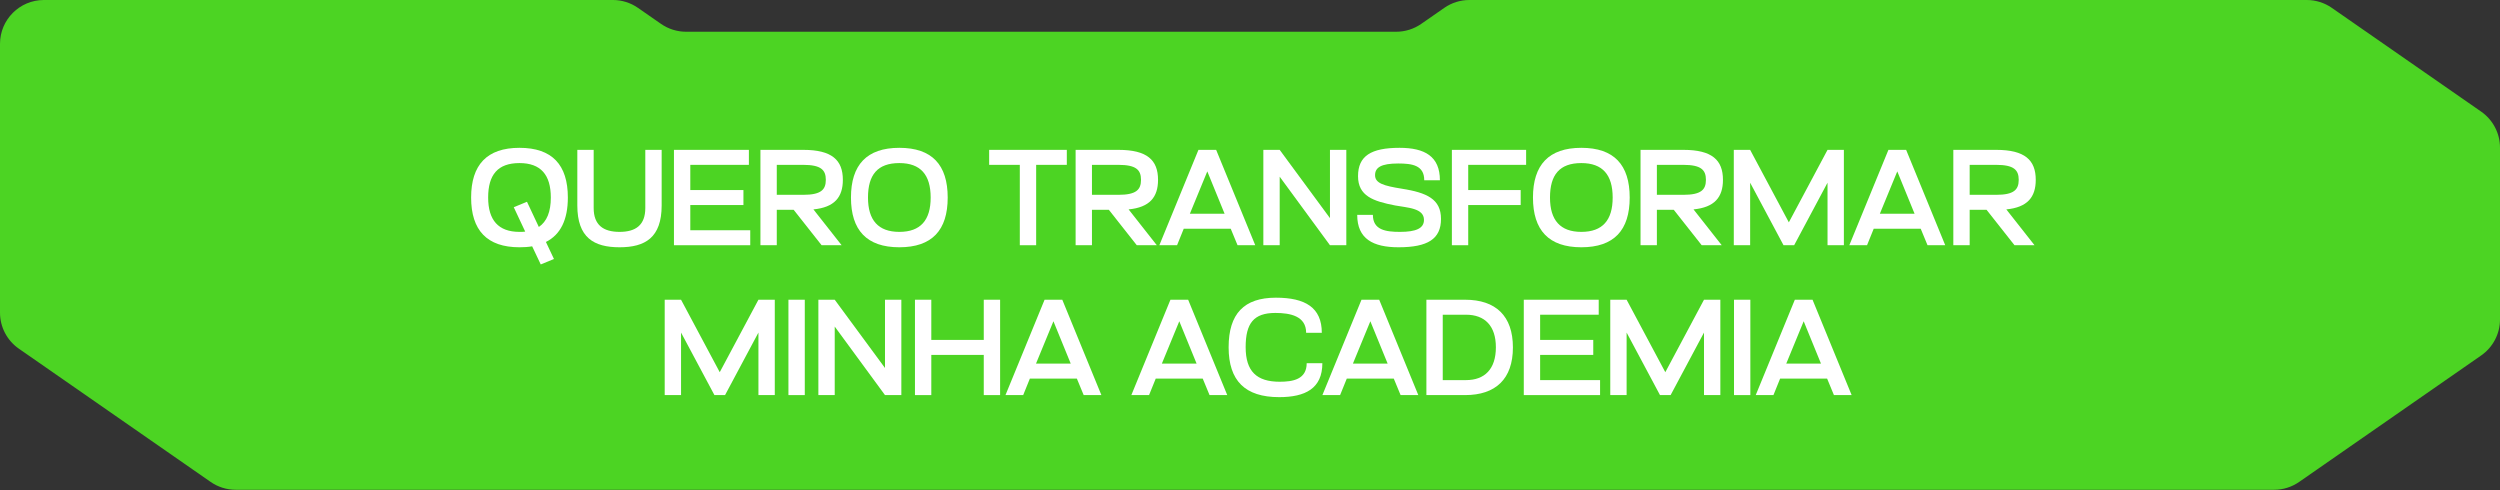 <svg xmlns="http://www.w3.org/2000/svg" width="367" height="72" viewBox="0 0 367 72" fill="none"><rect x="0" y="0" width="367" height="72" fill="#333333" stroke="none"/><path d="M89.972 0H6.439C2.883 0 0 2.883 0 6.439V45.896C0 48.005 1.033 49.981 2.765 51.184L30.923 70.747C32.002 71.496 33.283 71.898 34.597 71.898H333.841C335.154 71.898 336.436 71.496 337.514 70.747L364.235 52.183C365.967 50.979 367 49.004 367 46.895V21.674C367 19.565 365.967 17.59 364.235 16.386L342.305 1.151C341.227 0.402 339.945 0 338.632 0H215.701C214.388 0 213.106 0.402 212.028 1.151L208.633 3.509C207.555 4.258 206.273 4.66 204.959 4.66H100.714C99.401 4.66 98.119 4.258 97.041 3.509L93.646 1.151C92.568 0.402 91.286 0 89.972 0Z" fill="#4CD423"></path><path d="M257.741 58L263.481 44H266.081L271.821 58H269.221L268.221 55.58H261.321L260.341 58H257.741ZM262.221 53.38H267.321L264.781 47.16L262.221 53.38Z" fill="white"></path><path d="M254.551 58V44H256.951V58H254.551Z" fill="white"></path><path d="M236.387 58V44H238.787L244.467 54.64L250.147 44H252.547V58H250.147V48.82L245.247 58H243.687L238.787 48.82V58H236.387Z" fill="white"></path><path d="M223.691 58V44H234.691V46.2H226.091V49.9H233.891V52.1H226.091V55.8H234.891V58H223.691Z" fill="white"></path><path d="M209.395 58V44H215.075C219.575 44 222.095 46.38 222.095 51C222.095 55.62 219.575 58 215.075 58H209.395ZM211.795 55.8H215.215C217.955 55.8 219.595 54.18 219.595 50.98C219.595 47.82 217.955 46.2 215.215 46.2H211.795V55.8Z" fill="white"></path><path d="M194.127 58L199.867 44H202.467L208.207 58H205.607L204.607 55.58H197.707L196.727 58H194.127ZM198.607 53.38H203.707L201.167 47.16L198.607 53.38Z" fill="white"></path><path d="M187.782 58.3C182.782 58.3 180.362 55.9 180.362 50.98C180.362 46.06 182.622 43.7 187.302 43.7C191.602 43.7 194.042 45.14 194.042 48.86H191.742C191.742 46.4 189.422 45.94 187.222 45.94C184.042 45.94 182.862 47.46 182.862 50.96C182.862 54.52 184.482 56.04 187.862 56.04C189.782 56.04 191.822 55.7 191.822 53.32H194.122C194.122 57.04 191.602 58.3 187.782 58.3Z" fill="white"></path><path d="M166.081 58L171.821 44H174.421L180.161 58H177.561L176.561 55.58H169.661L168.681 58H166.081ZM170.561 53.38H175.661L173.121 47.16L170.561 53.38Z" fill="white"></path><path d="M147.604 58L153.344 44H155.944L161.684 58H159.084L158.084 55.58H151.184L150.204 58H147.604ZM152.084 53.38H157.184L154.644 47.16L152.084 53.38Z" fill="white"></path><path d="M134.316 58V44H136.716V49.9H144.416V44H146.816V58H144.416V52.1H136.716V58H134.316Z" fill="white"></path><path d="M120.137 58V44H122.537L129.917 54.02V44H132.317V58H129.917L122.537 47.94V58H120.137Z" fill="white"></path><path d="M115.742 58V44H118.142V58H115.742Z" fill="white"></path><path d="M97.578 58V44H99.978L105.658 54.64L111.338 44H113.738V58H111.338V48.82L106.438 58H104.878L99.978 48.82V58H97.578Z" fill="white"></path><path d="M286.748 36V22H293.048C297.248 22 298.848 23.5 298.848 26.4C298.848 28.96 297.608 30.44 294.528 30.74L298.668 36H295.728L291.628 30.8H289.148V36H286.748ZM289.148 28.6H293.028C295.628 28.6 296.348 27.86 296.348 26.4C296.348 24.94 295.628 24.2 293.028 24.2H289.148V28.6Z" fill="white"></path><path d="M271.481 36L277.221 22H279.821L285.561 36H282.961L281.961 33.58H275.061L274.081 36H271.481ZM275.961 31.38H281.061L278.521 25.16L275.961 31.38Z" fill="white"></path><path d="M254.521 36V22H256.921L262.601 32.64L268.281 22H270.681V36H268.281V26.82L263.381 36H261.821L256.921 26.82V36H254.521Z" fill="white"></path><path d="M240.83 36V22H247.13C251.33 22 252.93 23.5 252.93 26.4C252.93 28.96 251.69 30.44 248.61 30.74L252.75 36H249.81L245.71 30.8H243.23V36H240.83ZM243.23 28.6H247.11C249.71 28.6 250.43 27.86 250.43 26.4C250.43 24.94 249.71 24.2 247.11 24.2H243.23V28.6Z" fill="white"></path><path d="M225.04 29C225.04 24.2 227.36 21.7 232.14 21.7C236.94 21.7 239.24 24.2 239.24 29C239.24 33.8 236.94 36.3 232.14 36.3C227.36 36.3 225.04 33.8 225.04 29ZM227.54 29C227.54 32.32 229.04 34.04 232.14 34.04C235.26 34.04 236.74 32.32 236.74 29C236.74 25.66 235.26 23.94 232.14 23.94C228.94 23.94 227.54 25.66 227.54 29Z" fill="white"></path><path d="M213.135 36V22H224.035V24.2H215.535V27.9H223.235V30.1H215.535V36H213.135Z" fill="white"></path><path d="M204.799 30.16C201.599 29.54 199.359 28.78 199.359 25.86C199.359 22.9 201.259 21.7 205.459 21.7C209.139 21.7 211.379 22.94 211.379 26.46H209.079C209.079 24.26 207.299 24 205.259 24C202.719 24 201.859 24.6 201.859 25.72C201.859 26.9 203.139 27.28 205.779 27.7C209.459 28.28 211.539 29.22 211.539 32.14C211.539 35.08 209.599 36.3 205.299 36.3C201.559 36.3 199.239 35.06 199.239 31.54H201.539C201.539 33.76 203.419 34.04 205.519 34.04C207.879 34.04 209.039 33.52 209.039 32.28C209.039 30.54 206.619 30.5 204.799 30.16Z" fill="white"></path><path d="M185.459 36V22H187.859L195.239 32.02V22H197.639V36H195.239L187.859 25.94V36H185.459Z" fill="white"></path><path d="M170.192 36L175.932 22H178.532L184.272 36H181.672L180.672 33.58H173.772L172.792 36H170.192ZM174.672 31.38H179.772L177.232 25.16L174.672 31.38Z" fill="white"></path><path d="M157.9 36V22H164.2C168.4 22 170 23.5 170 26.4C170 28.96 168.76 30.44 165.68 30.74L169.82 36H166.88L162.78 30.8H160.3V36H157.9ZM160.3 28.6H164.18C166.78 28.6 167.5 27.86 167.5 26.4C167.5 24.94 166.78 24.2 164.18 24.2H160.3V28.6Z" fill="white"></path><path d="M149.708 36V24.2H145.208V22H156.608V24.2H152.108V36H149.708Z" fill="white"></path><path d="M124.922 29C124.922 24.2 127.242 21.7 132.022 21.7C136.822 21.7 139.122 24.2 139.122 29C139.122 33.8 136.822 36.3 132.022 36.3C127.242 36.3 124.922 33.8 124.922 29ZM127.422 29C127.422 32.32 128.922 34.04 132.022 34.04C135.142 34.04 136.622 32.32 136.622 29C136.622 25.66 135.142 23.94 132.022 23.94C128.822 23.94 127.422 25.66 127.422 29Z" fill="white"></path><path d="M111.631 36V22H117.931C122.131 22 123.731 23.5 123.731 26.4C123.731 28.96 122.491 30.44 119.411 30.74L123.551 36H120.611L116.511 30.8H114.031V36H111.631ZM114.031 28.6H117.911C120.511 28.6 121.231 27.86 121.231 26.4C121.231 24.94 120.511 24.2 117.911 24.2H114.031V28.6Z" fill="white"></path><path d="M98.936 36V22H109.936V24.2H101.336V27.9H109.136V30.1H101.336V33.8H110.136V36H98.936Z" fill="white"></path><path d="M90.951 34.04C93.351 34.04 94.731 33.02 94.731 30.54V22H97.131V30.16C97.131 34.88 94.711 36.3 90.951 36.3C87.171 36.3 84.751 34.88 84.751 30.16V22H87.151V30.54C87.151 33.02 88.551 34.04 90.951 34.04Z" fill="white"></path><path d="M69.161 29C69.161 24.2 71.481 21.7 76.261 21.7C81.061 21.7 83.361 24.2 83.361 29C83.361 32.24 82.301 34.44 80.141 35.52L81.321 38.02L79.381 38.82L78.121 36.16C77.561 36.26 76.921 36.3 76.261 36.3C71.481 36.3 69.161 33.8 69.161 29ZM71.661 29C71.661 32.32 73.161 34.04 76.261 34.04C76.561 34.04 76.841 34.04 77.101 34L75.421 30.42L77.361 29.62L79.101 33.32C80.281 32.52 80.861 31.08 80.861 29C80.861 25.66 79.381 23.94 76.261 23.94C73.061 23.94 71.661 25.66 71.661 29Z" fill="white"></path></svg>